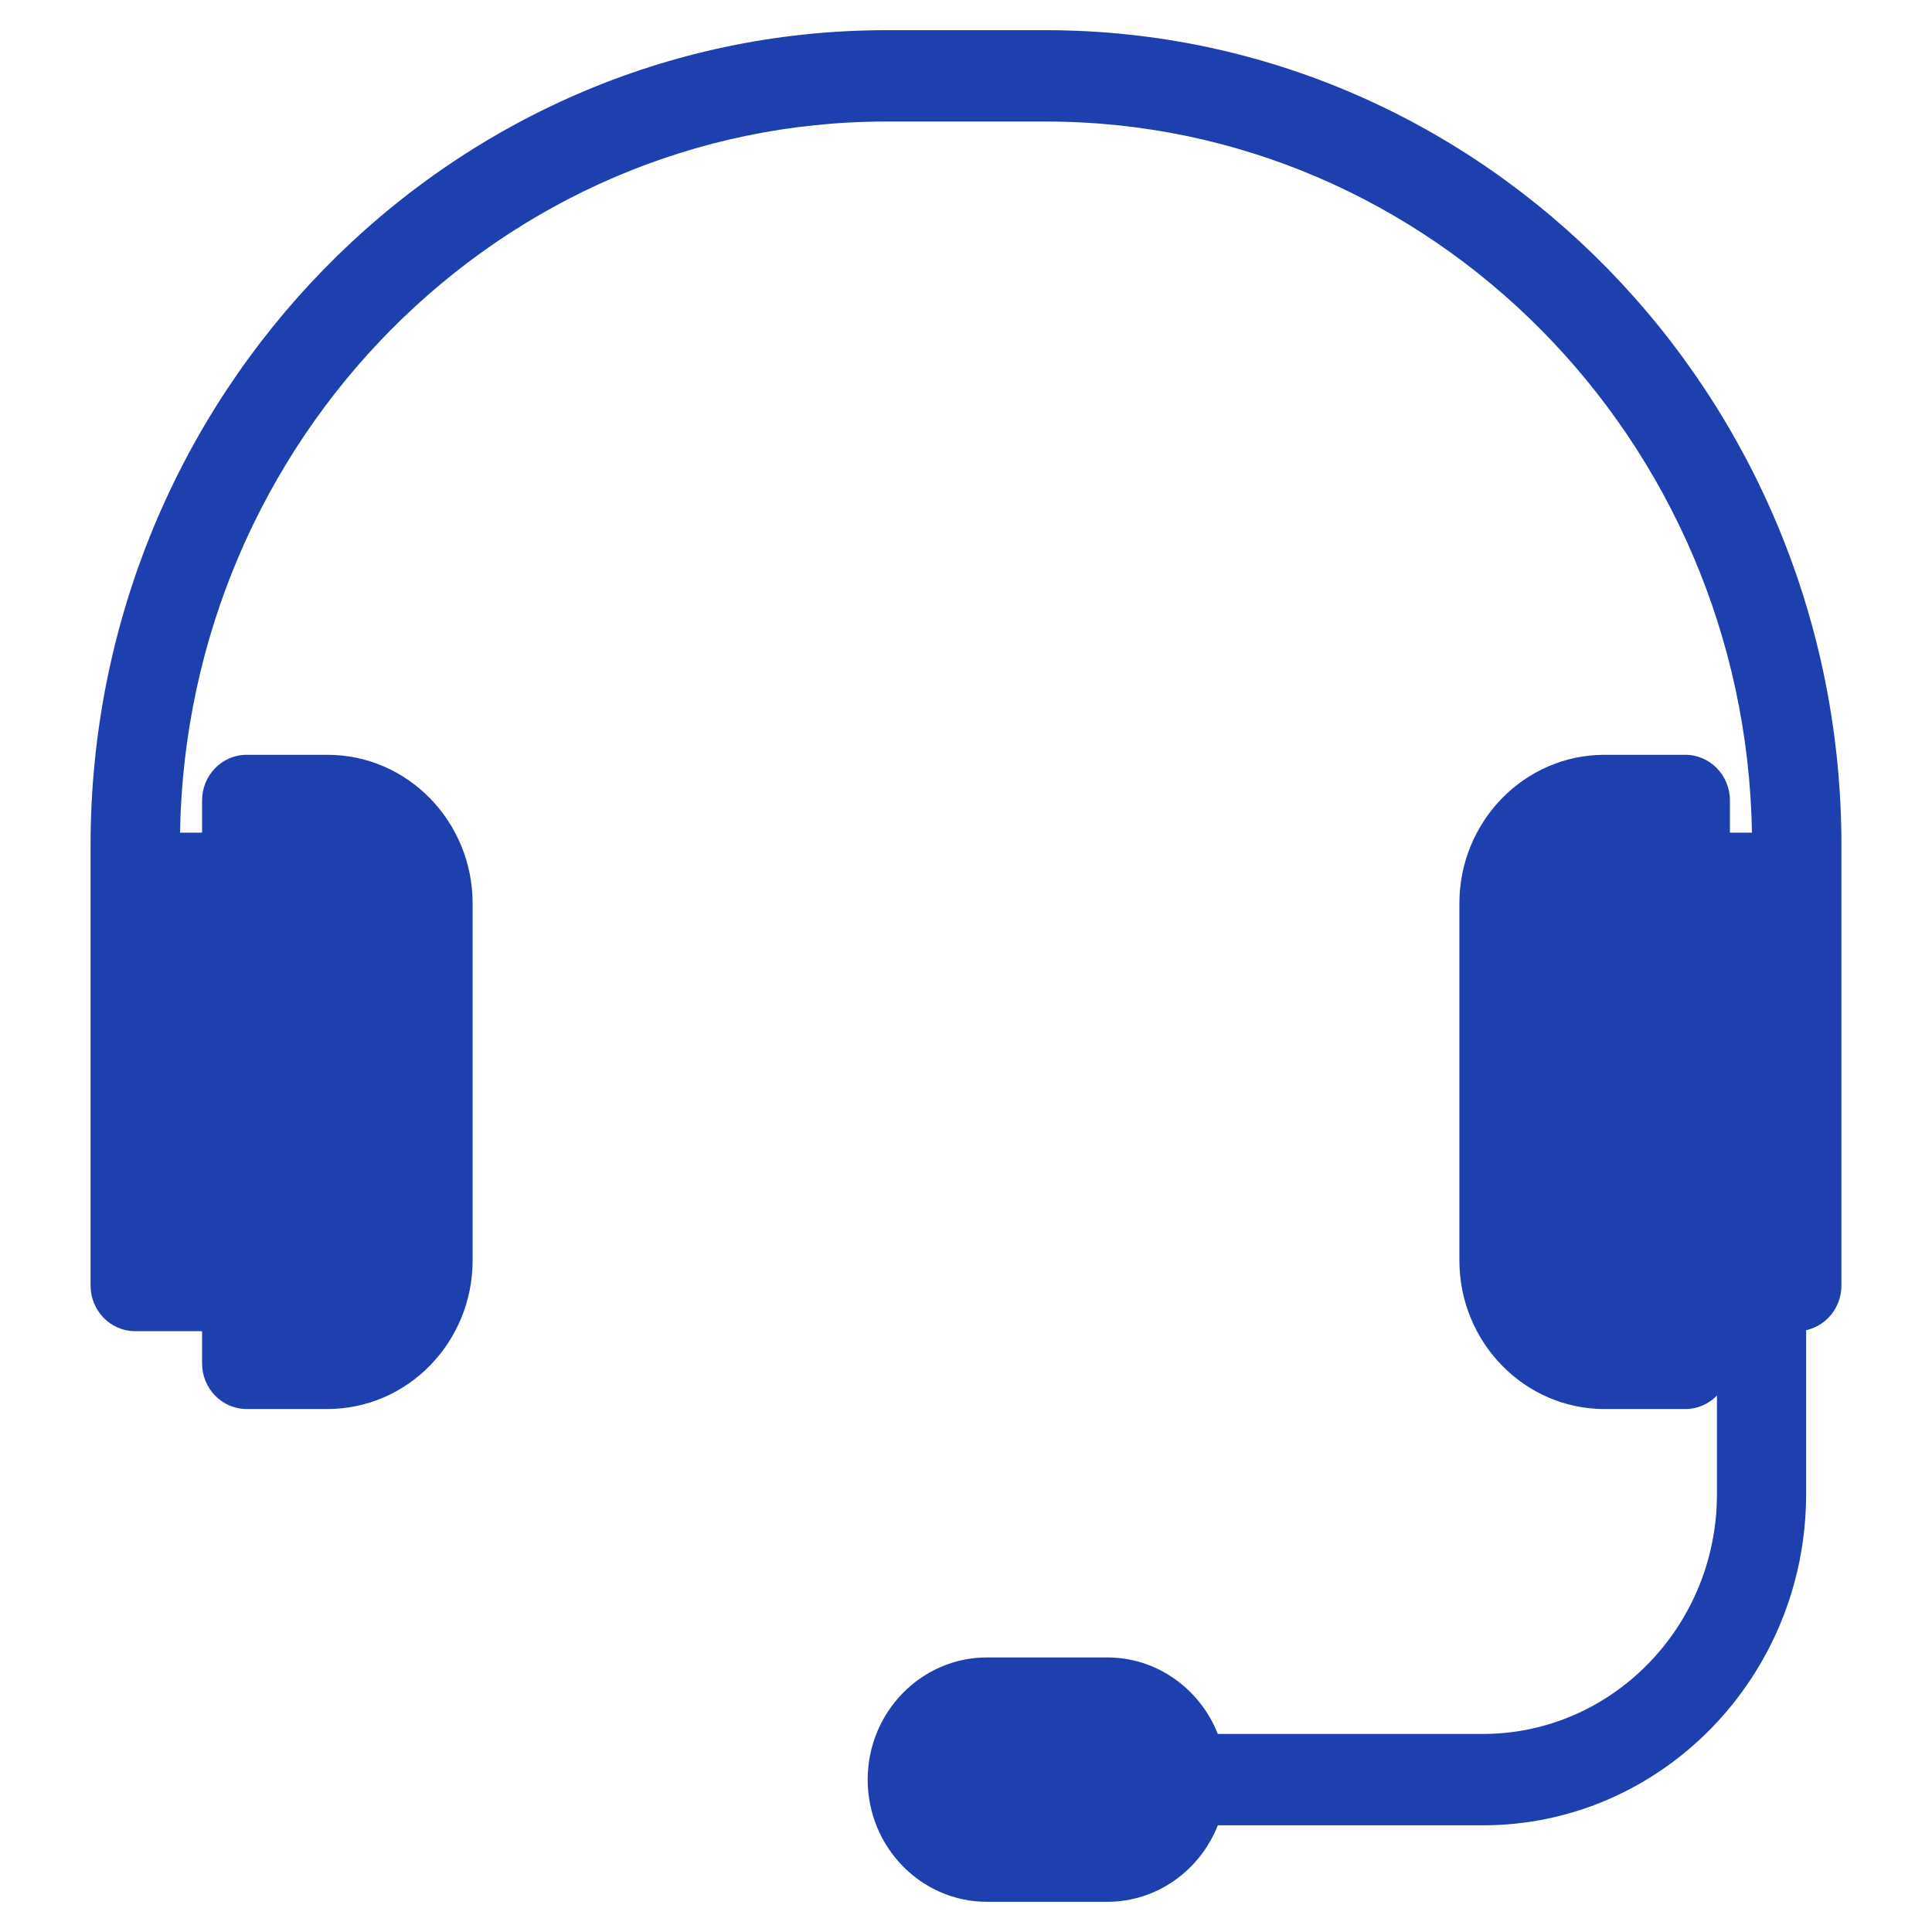 <?xml version="1.0" encoding="UTF-8"?> <svg xmlns="http://www.w3.org/2000/svg" width="64" height="64" viewBox="0 0 64 64" fill="none"><path d="M34.644 1H29.356C14.823 1 3 13.114 3 28.003V29.096V37.201V42.584C3 43.419 3.661 44.097 4.477 44.097H5.068H6.694V45.162C6.694 45.998 7.355 46.675 8.17 46.675H10.851C13.5 46.675 15.656 44.467 15.656 41.752V29.927C15.656 27.212 13.5 25.004 10.851 25.004H8.17C7.355 25.004 6.694 25.681 6.694 26.517V27.583H5.964C6.185 14.556 16.59 4.026 29.356 4.026H34.644C47.41 4.026 57.815 14.556 58.036 27.583H57.306V26.517C57.306 25.681 56.645 25.004 55.83 25.004H53.15C50.5 25.004 48.344 27.212 48.344 29.927V41.752C48.344 44.467 50.5 46.676 53.15 46.676H55.83C56.239 46.676 56.609 46.505 56.876 46.23V49.496C56.876 53.876 53.398 57.439 49.123 57.439H40.342C39.756 55.956 38.337 54.905 36.681 54.905H32.693C30.515 54.905 28.743 56.721 28.743 58.953C28.743 61.184 30.515 63 32.693 63H36.681C38.337 63 39.756 61.949 40.342 60.466H49.123C55.026 60.466 59.83 55.544 59.83 49.496V44.064C60.498 43.919 61 43.312 61 42.584V37.201V29.096V28.004C61 13.114 49.177 1 34.644 1Z" fill="#1E40AF"></path></svg> 
